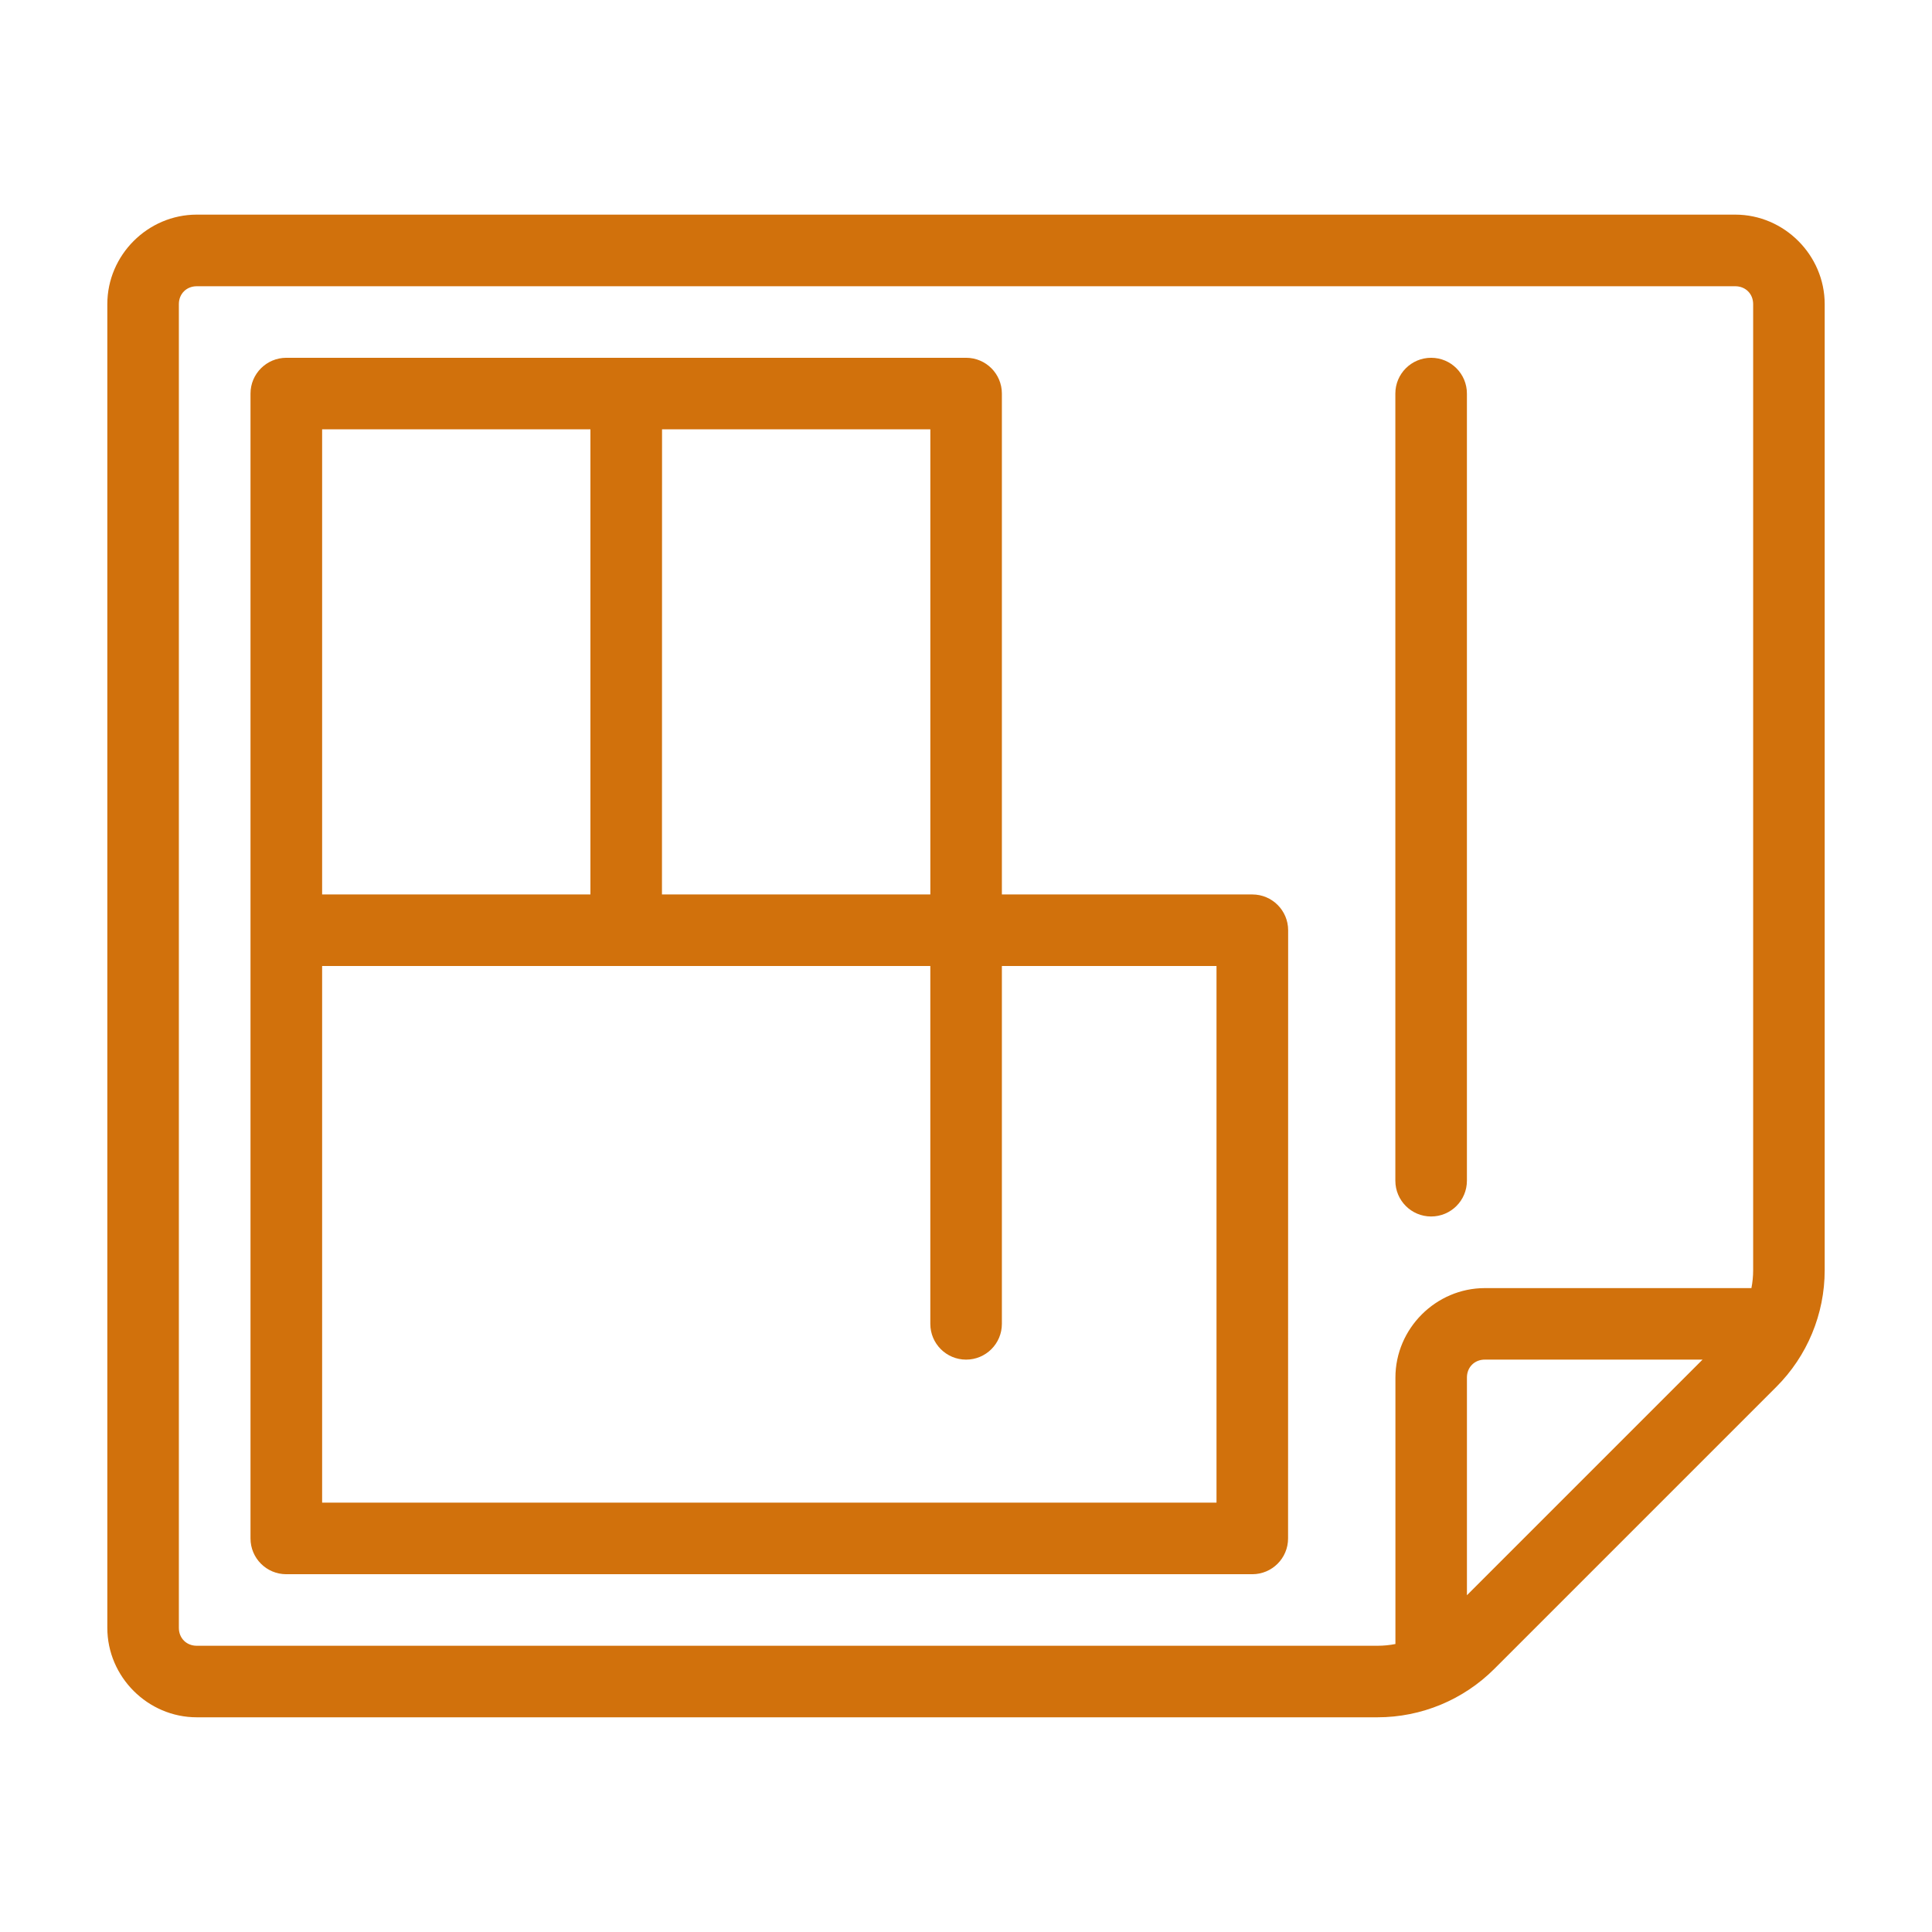 <?xml version="1.0" encoding="utf-8" ?>
<!DOCTYPE svg PUBLIC "-//W3C//DTD SVG 1.1//EN" "http://www.w3.org/Graphics/SVG/1.1/DTD/svg11.dtd">
<svg xmlns="http://www.w3.org/2000/svg" width="100pt" height="100pt" version="1.1" viewBox="0 0 100 100"><path d="m10.184 11.109c-2.535 0-4.629 2.094-4.629 4.629v68.52c0 2.535 2.094 4.629 4.629 4.629h61.113c2.269 0 4.445-0.902 6.051-2.508l14.586-14.586c1.609-1.602 2.512-3.781 2.512-6.047v-50.004c0-2.535-2.094-4.633-4.629-4.633zm79.633 3.707c0.535 0 0.926 0.395 0.926 0.926v50.004c0 0.312-0.031 0.621-0.09 0.926h-13.797c-2.535 0-4.629 2.094-4.629 4.629v13.793c-0.301 0.059-0.609 0.09-0.922 0.09h-61.121c-0.535 0-0.926-0.395-0.926-0.926v-68.516c0-0.535 0.395-0.926 0.926-0.926zm-74.996 3.703c-1.023 0-1.855 0.828-1.855 1.852v59.258c0 1.023 0.828 1.852 1.852 1.852h50c1.023 0 1.852-0.828 1.852-1.852l0.004-31.48c0-1.023-0.832-1.852-1.852-1.852h-12.965v-25.926c0-1.023-0.828-1.852-1.852-1.852zm59.254 0c-1.023 0-1.852 0.828-1.852 1.852v40.742c0 1.023 0.828 1.852 1.852 1.852 1.023 0 1.852-0.828 1.852-1.852v-40.742c0-1.023-0.828-1.852-1.852-1.852zm-57.402 3.703h13.887v24.074h-13.887zm17.594 0h13.887v24.074h-13.891zm-17.594 27.777h31.48v18.523c0 1.023 0.828 1.852 1.852 1.852 1.023 0 1.852-0.828 1.852-1.852v-18.523h11.109v27.777h-46.293zm60.18 20.375h11.27l-12.195 12.195v-11.27c0-0.535 0.395-0.926 0.926-0.926z" fill="#d1710c"/></svg>